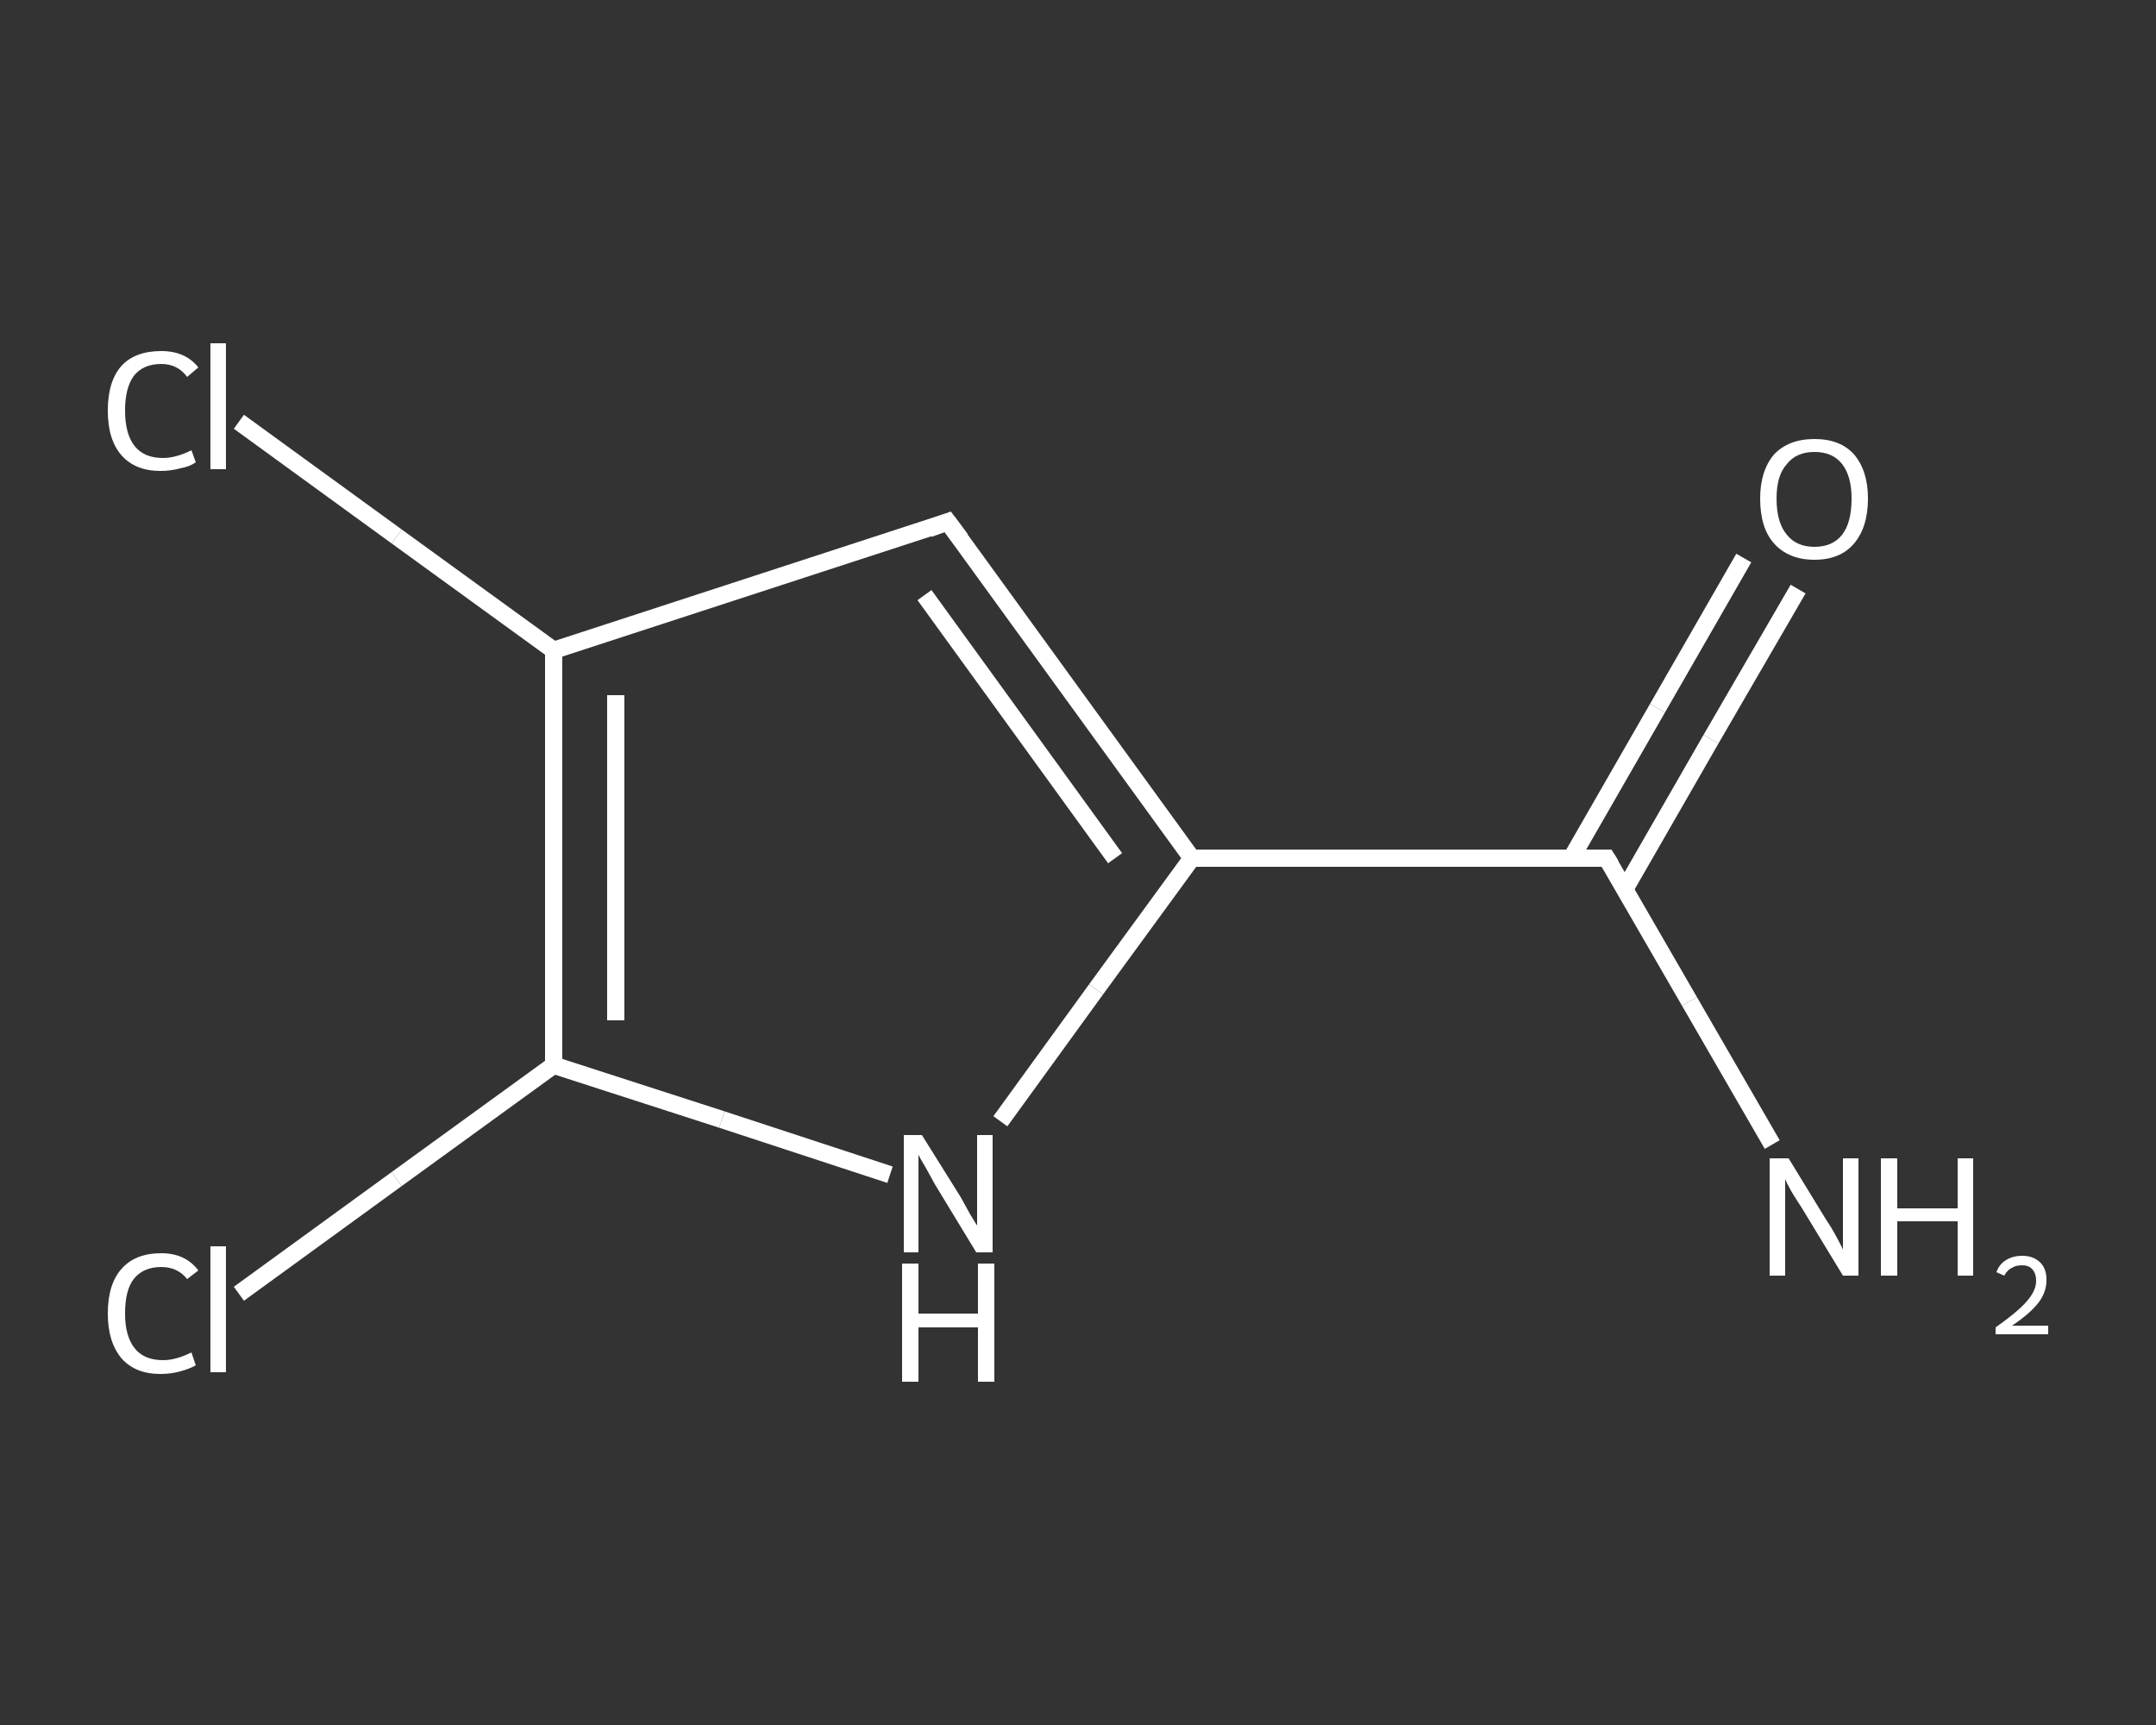 <?xml version='1.0' encoding='iso-8859-1'?>
<svg version='1.1' baseProfile='full'
              xmlns='http://www.w3.org/2000/svg'
                      xmlns:rdkit='http://www.rdkit.org/xml'
                      xmlns:xlink='http://www.w3.org/1999/xlink'
                  xml:space='preserve'
width='250px' height='200px' viewBox='0 0 250 200'>
<rect x="0" y="0" width="250" height="200" fill="#333333" stroke="none"/>
<!-- END OF HEADER -->
<rect style='opacity:1.0;fill:transparent;stroke:none' width='250.0' height='200.0' x='0.0' y='0.0'> </rect>
<path class='bond-0 atom-0 atom-1' d='M 205.5,132.7 L 195.9,116.1' style='fill:none;fill-rule:evenodd;stroke:#FFFFFF;stroke-width:2.0px;stroke-linecap:butt;stroke-linejoin:miter;stroke-opacity:1' />
<path class='bond-0 atom-0 atom-1' d='M 195.9,116.1 L 186.3,99.5' style='fill:none;fill-rule:evenodd;stroke:#FFFFFF;stroke-width:2.0px;stroke-linecap:butt;stroke-linejoin:miter;stroke-opacity:1' />
<path class='bond-1 atom-1 atom-2' d='M 188.4,103.1 L 198.4,85.7' style='fill:none;fill-rule:evenodd;stroke:#FFFFFF;stroke-width:2.0px;stroke-linecap:butt;stroke-linejoin:miter;stroke-opacity:1' />
<path class='bond-1 atom-1 atom-2' d='M 198.4,85.7 L 208.5,68.3' style='fill:none;fill-rule:evenodd;stroke:#FFFFFF;stroke-width:2.0px;stroke-linecap:butt;stroke-linejoin:miter;stroke-opacity:1' />
<path class='bond-1 atom-1 atom-2' d='M 182.2,99.5 L 192.2,82.1' style='fill:none;fill-rule:evenodd;stroke:#FFFFFF;stroke-width:2.0px;stroke-linecap:butt;stroke-linejoin:miter;stroke-opacity:1' />
<path class='bond-1 atom-1 atom-2' d='M 192.2,82.1 L 202.2,64.7' style='fill:none;fill-rule:evenodd;stroke:#FFFFFF;stroke-width:2.0px;stroke-linecap:butt;stroke-linejoin:miter;stroke-opacity:1' />
<path class='bond-2 atom-1 atom-3' d='M 186.3,99.5 L 138.2,99.5' style='fill:none;fill-rule:evenodd;stroke:#FFFFFF;stroke-width:2.0px;stroke-linecap:butt;stroke-linejoin:miter;stroke-opacity:1' />
<path class='bond-3 atom-3 atom-4' d='M 138.2,99.5 L 109.9,60.5' style='fill:none;fill-rule:evenodd;stroke:#FFFFFF;stroke-width:2.0px;stroke-linecap:butt;stroke-linejoin:miter;stroke-opacity:1' />
<path class='bond-3 atom-3 atom-4' d='M 129.3,99.5 L 107.2,69.0' style='fill:none;fill-rule:evenodd;stroke:#FFFFFF;stroke-width:2.0px;stroke-linecap:butt;stroke-linejoin:miter;stroke-opacity:1' />
<path class='bond-4 atom-4 atom-5' d='M 109.9,60.5 L 64.2,75.4' style='fill:none;fill-rule:evenodd;stroke:#FFFFFF;stroke-width:2.0px;stroke-linecap:butt;stroke-linejoin:miter;stroke-opacity:1' />
<path class='bond-5 atom-5 atom-6' d='M 64.2,75.4 L 46.0,62.2' style='fill:none;fill-rule:evenodd;stroke:#FFFFFF;stroke-width:2.0px;stroke-linecap:butt;stroke-linejoin:miter;stroke-opacity:1' />
<path class='bond-5 atom-5 atom-6' d='M 46.0,62.2 L 27.7,48.9' style='fill:none;fill-rule:evenodd;stroke:#FFFFFF;stroke-width:2.0px;stroke-linecap:butt;stroke-linejoin:miter;stroke-opacity:1' />
<path class='bond-6 atom-5 atom-7' d='M 64.2,75.4 L 64.2,123.5' style='fill:none;fill-rule:evenodd;stroke:#FFFFFF;stroke-width:2.0px;stroke-linecap:butt;stroke-linejoin:miter;stroke-opacity:1' />
<path class='bond-6 atom-5 atom-7' d='M 71.4,80.6 L 71.4,118.3' style='fill:none;fill-rule:evenodd;stroke:#FFFFFF;stroke-width:2.0px;stroke-linecap:butt;stroke-linejoin:miter;stroke-opacity:1' />
<path class='bond-7 atom-7 atom-8' d='M 64.2,123.5 L 46.0,136.7' style='fill:none;fill-rule:evenodd;stroke:#FFFFFF;stroke-width:2.0px;stroke-linecap:butt;stroke-linejoin:miter;stroke-opacity:1' />
<path class='bond-7 atom-7 atom-8' d='M 46.0,136.7 L 27.7,150.0' style='fill:none;fill-rule:evenodd;stroke:#FFFFFF;stroke-width:2.0px;stroke-linecap:butt;stroke-linejoin:miter;stroke-opacity:1' />
<path class='bond-8 atom-7 atom-9' d='M 64.2,123.5 L 83.7,129.8' style='fill:none;fill-rule:evenodd;stroke:#FFFFFF;stroke-width:2.0px;stroke-linecap:butt;stroke-linejoin:miter;stroke-opacity:1' />
<path class='bond-8 atom-7 atom-9' d='M 83.7,129.8 L 103.2,136.2' style='fill:none;fill-rule:evenodd;stroke:#FFFFFF;stroke-width:2.0px;stroke-linecap:butt;stroke-linejoin:miter;stroke-opacity:1' />
<path class='bond-9 atom-9 atom-3' d='M 116.0,130.0 L 127.1,114.7' style='fill:none;fill-rule:evenodd;stroke:#FFFFFF;stroke-width:2.0px;stroke-linecap:butt;stroke-linejoin:miter;stroke-opacity:1' />
<path class='bond-9 atom-9 atom-3' d='M 127.1,114.7 L 138.2,99.5' style='fill:none;fill-rule:evenodd;stroke:#FFFFFF;stroke-width:2.0px;stroke-linecap:butt;stroke-linejoin:miter;stroke-opacity:1' />
<path d='M 186.8,100.3 L 186.3,99.5 L 183.9,99.5' style='fill:none;stroke:#FFFFFF;stroke-width:2.0px;stroke-linecap:butt;stroke-linejoin:miter;stroke-opacity:1;' />
<path d='M 111.4,62.5 L 109.9,60.5 L 107.7,61.3' style='fill:none;stroke:#FFFFFF;stroke-width:2.0px;stroke-linecap:butt;stroke-linejoin:miter;stroke-opacity:1;' />
<path class='atom-0' d='M 207.4 134.3
L 211.8 141.5
Q 212.3 142.2, 213.0 143.5
Q 213.7 144.8, 213.7 144.9
L 213.7 134.3
L 215.5 134.3
L 215.5 147.9
L 213.7 147.9
L 208.9 140.0
Q 208.3 139.1, 207.7 138.1
Q 207.1 137.0, 207.0 136.7
L 207.0 147.9
L 205.2 147.9
L 205.2 134.3
L 207.4 134.3
' fill='#FFFFFF'/>
<path class='atom-0' d='M 218.1 134.3
L 220.0 134.3
L 220.0 140.1
L 227.0 140.1
L 227.0 134.3
L 228.8 134.3
L 228.8 147.9
L 227.0 147.9
L 227.0 141.6
L 220.0 141.6
L 220.0 147.9
L 218.1 147.9
L 218.1 134.3
' fill='#FFFFFF'/>
<path class='atom-0' d='M 231.5 147.5
Q 231.8 146.6, 232.6 146.1
Q 233.4 145.6, 234.5 145.6
Q 235.8 145.6, 236.6 146.4
Q 237.3 147.1, 237.3 148.4
Q 237.3 149.8, 236.4 151.0
Q 235.4 152.3, 233.3 153.7
L 237.5 153.7
L 237.5 154.7
L 231.4 154.7
L 231.4 153.9
Q 233.1 152.7, 234.1 151.8
Q 235.1 150.9, 235.6 150.1
Q 236.1 149.3, 236.1 148.5
Q 236.1 147.6, 235.6 147.1
Q 235.2 146.7, 234.5 146.7
Q 233.7 146.7, 233.3 147.0
Q 232.8 147.2, 232.4 147.9
L 231.5 147.5
' fill='#FFFFFF'/>
<path class='atom-2' d='M 204.1 57.8
Q 204.1 54.6, 205.7 52.7
Q 207.4 50.9, 210.4 50.9
Q 213.4 50.9, 215.0 52.7
Q 216.6 54.6, 216.6 57.8
Q 216.6 61.1, 215.0 63.0
Q 213.4 64.9, 210.4 64.9
Q 207.4 64.9, 205.7 63.0
Q 204.1 61.2, 204.1 57.8
M 210.4 63.4
Q 212.5 63.4, 213.6 62.0
Q 214.7 60.6, 214.7 57.8
Q 214.7 55.2, 213.6 53.8
Q 212.5 52.4, 210.4 52.4
Q 208.3 52.4, 207.2 53.8
Q 206.0 55.1, 206.0 57.8
Q 206.0 60.6, 207.2 62.0
Q 208.3 63.4, 210.4 63.4
' fill='#FFFFFF'/>
<path class='atom-6' d='M 12.5 47.6
Q 12.5 44.2, 14.1 42.4
Q 15.7 40.7, 18.7 40.7
Q 21.5 40.7, 23.0 42.6
L 21.7 43.7
Q 20.6 42.2, 18.7 42.2
Q 16.6 42.2, 15.5 43.6
Q 14.5 45.0, 14.5 47.6
Q 14.5 50.3, 15.6 51.7
Q 16.7 53.1, 18.9 53.1
Q 20.4 53.1, 22.2 52.2
L 22.7 53.6
Q 22.0 54.1, 20.9 54.3
Q 19.8 54.6, 18.6 54.6
Q 15.7 54.6, 14.1 52.8
Q 12.5 51.0, 12.5 47.6
' fill='#FFFFFF'/>
<path class='atom-6' d='M 24.4 39.8
L 26.2 39.8
L 26.2 54.4
L 24.4 54.4
L 24.4 39.8
' fill='#FFFFFF'/>
<path class='atom-8' d='M 12.5 152.3
Q 12.5 148.9, 14.1 147.1
Q 15.7 145.3, 18.7 145.3
Q 21.5 145.3, 23.0 147.3
L 21.7 148.3
Q 20.6 146.9, 18.7 146.9
Q 16.6 146.9, 15.5 148.3
Q 14.5 149.6, 14.5 152.3
Q 14.5 154.9, 15.6 156.3
Q 16.7 157.7, 18.9 157.7
Q 20.4 157.7, 22.2 156.8
L 22.7 158.3
Q 22.0 158.7, 20.9 159.0
Q 19.8 159.3, 18.6 159.3
Q 15.7 159.3, 14.1 157.5
Q 12.5 155.6, 12.5 152.3
' fill='#FFFFFF'/>
<path class='atom-8' d='M 24.4 144.5
L 26.2 144.5
L 26.2 159.1
L 24.4 159.1
L 24.4 144.5
' fill='#FFFFFF'/>
<path class='atom-9' d='M 106.9 131.6
L 111.4 138.8
Q 111.8 139.5, 112.5 140.8
Q 113.3 142.1, 113.3 142.1
L 113.3 131.6
L 115.1 131.6
L 115.1 145.2
L 113.2 145.2
L 108.4 137.3
Q 107.9 136.4, 107.3 135.3
Q 106.7 134.3, 106.5 133.9
L 106.5 145.2
L 104.8 145.2
L 104.8 131.6
L 106.9 131.6
' fill='#FFFFFF'/>
<path class='atom-9' d='M 104.6 146.5
L 106.5 146.5
L 106.5 152.3
L 113.4 152.3
L 113.4 146.5
L 115.3 146.5
L 115.3 160.2
L 113.4 160.2
L 113.4 153.9
L 106.5 153.9
L 106.5 160.2
L 104.6 160.2
L 104.6 146.5
' fill='#FFFFFF'/>
</svg>
